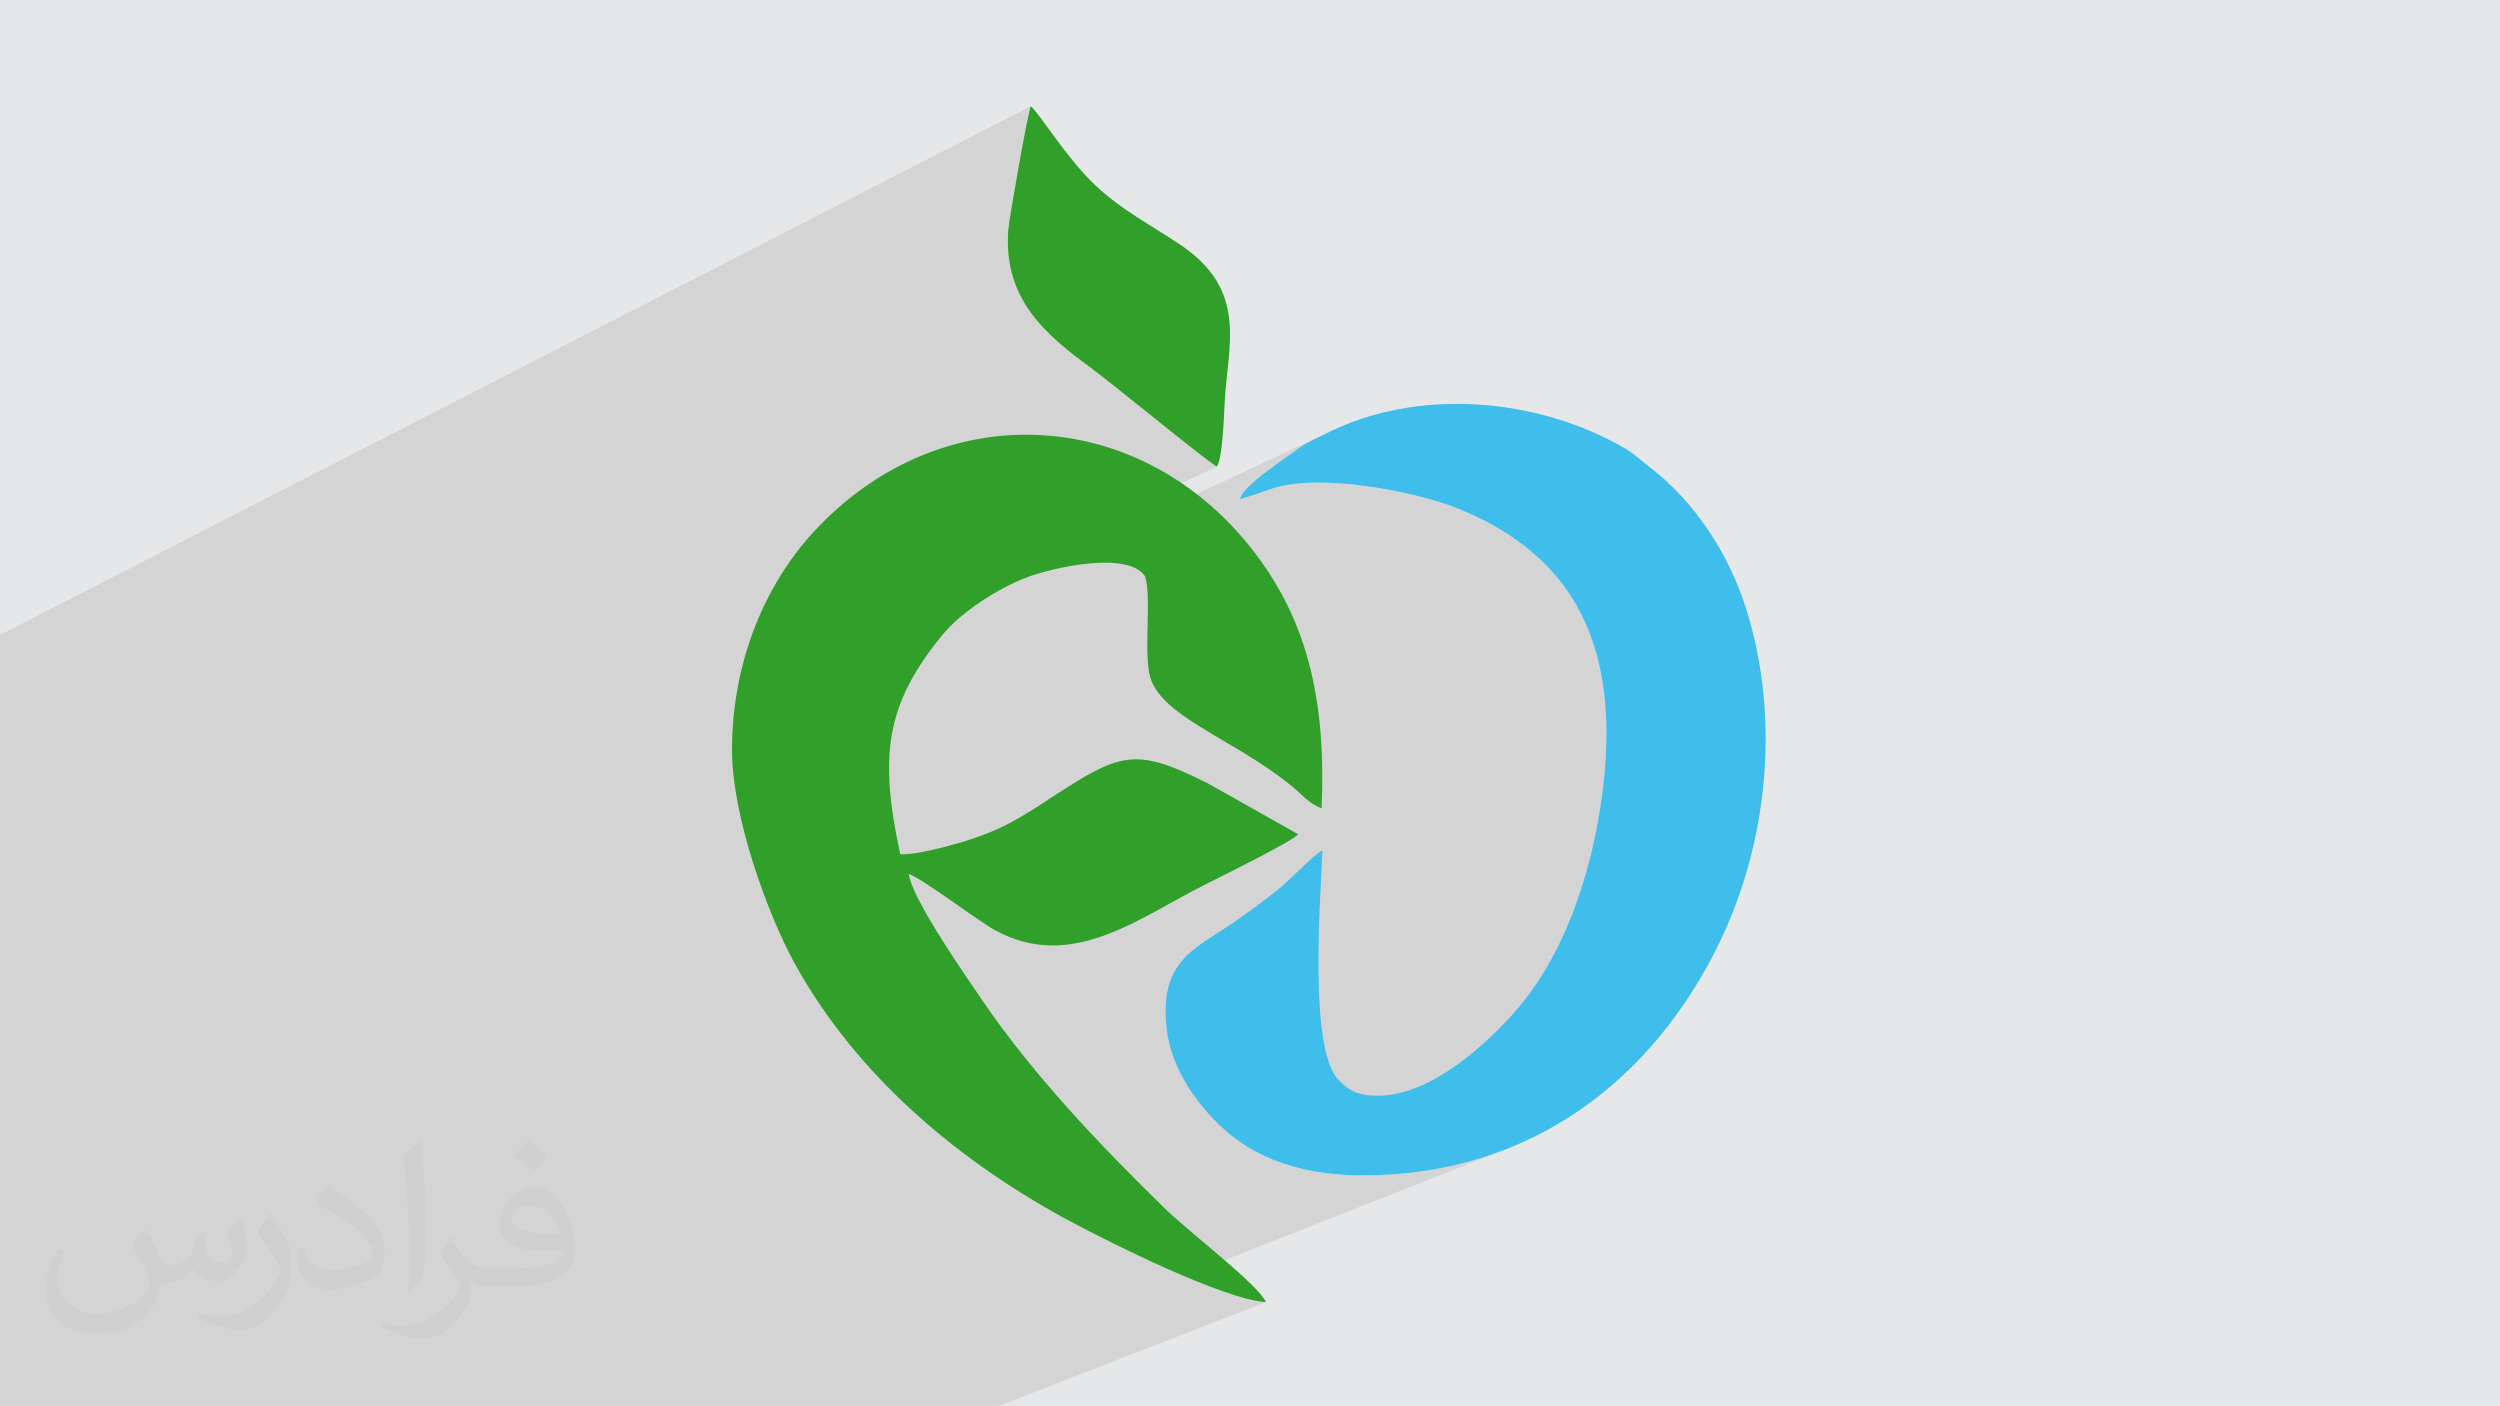 <?xml version="1.0" encoding="UTF-8"?>
<!DOCTYPE svg PUBLIC "-//W3C//DTD SVG 1.1//EN" "http://www.w3.org/Graphics/SVG/1.1/DTD/svg11.dtd">
<!-- Creator: CorelDRAW -->
<svg xmlns="http://www.w3.org/2000/svg" xml:space="preserve" width="3.704in" height="2.083in" version="1.1" style="shape-rendering:geometricPrecision; text-rendering:geometricPrecision; image-rendering:optimizeQuality; fill-rule:evenodd; clip-rule:evenodd"
viewBox="0 0 3707.79 2085.14"
 xmlns:xlink="http://www.w3.org/1999/xlink"
 xmlns:xodm="http://www.corel.com/coreldraw/odm/2003">
 <defs>
  <style type="text/css">
   <![CDATA[
    .fil3 {fill:#31A02A}
    .fil4 {fill:#3FBEEB}
    .fil0 {fill:#E6E7E8}
    .fil2 {fill:#373435;fill-opacity:0.031}
    .fil1 {fill:#373435;fill-opacity:0.102}
   ]]>
  </style>
 </defs>
 <g id="Layer_x0020_1">
  <polygon class="fil0" points="-0,0 3707.79,0 3707.79,2085.14 -0,2085.14 "/>
  <polygon class="fil1" points="-0,1091.44 -0,941.62 1528.82,157.44 1528.37,158.55 1527.79,160.5 1527.09,163.21 1526.27,166.66 1525.36,170.76 1524.35,175.49 1523.25,180.78 1522.08,186.57 1520.85,192.83 1519.56,199.48 1518.22,206.49 1516.84,213.8 1515.43,221.34 1514,229.08 1512.57,236.96 1511.13,244.92 1509.7,252.91 1508.28,260.89 1506.89,268.79 1505.54,276.56 1504.23,284.15 1502.98,291.51 1501.78,298.58 1500.66,305.31 1499.63,311.65 1498.68,317.54 1497.83,322.94 1497.09,327.78 1496.48,332.02 1495.98,335.6 1495.62,338.47 1495.42,340.57 1494.86,350.06 1494.72,359.27 1494.97,368.2 1495.6,376.87 1496.61,385.29 1497.97,393.45 1499.68,401.38 1501.72,409.07 1504.08,416.54 1506.75,423.8 1509.71,430.85 1512.96,437.7 1516.49,444.37 1520.27,450.85 1524.3,457.16 1528.56,463.31 1533.05,469.3 1537.74,475.15 1542.64,480.85 1547.72,486.42 1552.98,491.88 1558.4,497.22 1563.96,502.46 1569.66,507.59 1575.49,512.64 1581.43,517.62 1587.47,522.51 1593.6,527.35 1599.81,532.13 1606.07,536.87 1612.4,541.56 1618.75,546.23 1621.94,548.6 1625.72,551.47 1630.06,554.81 1634.9,558.58 1640.21,562.75 1645.94,567.28 1652.06,572.13 1658.51,577.27 1665.26,582.66 1672.27,588.26 1679.49,594.05 1686.87,599.97 1694.39,606 1701.99,612.09 1709.63,618.23 1717.27,624.35 1724.87,630.43 1732.38,636.44 1739.76,642.34 1746.97,648.08 1753.97,653.64 1760.72,658.97 1767.17,664.05 1773.27,668.83 1779,673.28 1784.3,677.36 1789.13,681.04 1793.45,684.28 1797.22,687.03 1800.39,689.28 1802.93,690.98 1804.79,692.08 1092.86,1026.49 1092.69,1027.44 1090.85,1039.2 1089.28,1051.09 1089.02,1053.53 1979.33,636.83 1966.55,643.06 1961.96,645.35 1957.22,647.64 1952.4,649.94 1947.57,652.29 1942.8,654.69 1938.15,657.17 1933.7,659.75 1929.51,662.44 1897.12,685.43 1893.66,688 1889.82,690.83 1885.68,693.87 1881.31,697.12 1876.78,700.53 1872.18,704.07 1867.58,707.72 1863.06,711.43 1858.69,715.19 1854.56,718.96 1850.73,722.71 1847.28,726.41 1844.29,730.03 1841.84,733.54 1840,736.9 1838.85,740.09 1840.26,739.84 1842.21,739.36 1844.63,738.7 1847.44,737.87 1850.57,736.9 1853.93,735.83 1857.46,734.68 1861.08,733.48 1864.71,732.26 1868.28,731.04 1871.72,729.86 1874.94,728.75 1877.88,727.72 1880.46,726.82 1882.6,726.06 1884.22,725.48 1891.07,723.27 1898.33,721.36 1905.98,719.75 1913.97,718.42 1922.3,717.38 1930.91,716.59 1939.79,716.07 1948.92,715.78 1958.24,715.73 1967.75,715.91 1977.4,716.29 1987.18,716.88 1997.04,717.66 2006.97,718.62 2016.94,719.75 2026.9,721.03 2036.84,722.47 2046.72,724.04 2056.53,725.74 2066.22,727.56 2075.76,729.48 2085.14,731.5 2094.32,733.6 2103.27,735.77 2111.95,738.01 2120.36,740.3 2128.44,742.63 2136.18,744.99 2143.54,747.38 2150.51,749.77 2157.03,752.16 2163.1,754.54 2178.95,761.31 2194.2,768.46 2208.86,776 2222.94,783.93 2236.41,792.26 2249.3,801 2261.59,810.15 2273.29,819.71 2284.4,829.68 2294.91,840.08 2304.83,850.89 2314.15,862.14 2322.88,873.83 2331.01,885.95 2338.55,898.51 2345.5,911.52 2351.84,924.99 2357.59,938.9 2362.75,953.28 2367.31,968.12 2371.28,983.43 2374.64,999.21 2377.41,1015.47 2379.58,1032.21 2381.16,1049.44 2382.14,1067.15 2382.52,1085.36 2382.29,1104.07 2381.48,1123.28 2380.06,1143 2378.05,1163.23 2375.43,1183.98 2373.85,1194.86 2372.12,1205.78 2370.24,1216.73 2368.21,1227.7 2366.02,1238.69 2363.67,1249.67 2361.16,1260.66 2358.49,1271.63 2355.65,1282.57 2352.64,1293.49 2349.47,1304.37 2346.13,1315.2 2342.61,1325.97 2338.92,1336.68 2335.04,1347.31 2330.99,1357.86 2326.75,1368.32 2322.34,1378.68 2317.73,1388.92 2312.93,1399.05 2307.95,1409.05 2302.77,1418.92 2297.4,1428.64 2291.82,1438.21 2286.05,1447.62 2280.08,1456.85 2273.9,1465.91 2267.52,1474.78 2260.92,1483.45 2254.12,1491.91 2247.1,1500.16 2239.87,1508.19 2235.18,1513.19 2230.31,1518.29 2225.25,1523.47 2220.01,1528.7 2214.61,1533.98 2209.03,1539.28 2203.31,1544.59 2197.43,1549.88 2191.41,1555.14 2185.26,1560.34 2178.97,1565.48 2172.57,1570.53 2166.04,1575.47 2159.41,1580.29 2152.67,1584.96 2145.84,1589.47 2138.92,1593.79 2131.91,1597.92 2124.83,1601.83 2117.68,1605.5 2110.47,1608.92 2103.21,1612.06 1863.82,1708.59 1863.99,1708.68 1869.47,1711.5 1875.05,1714.2 1880.73,1716.77 1886.5,1719.23 1892.37,1721.57 1898.33,1723.78 1904.39,1725.88 1910.54,1727.85 1916.79,1729.71 1923.13,1731.44 1929.57,1733.06 1936.09,1734.56 1942.72,1735.93 1949.43,1737.19 1956.24,1738.32 1963.14,1739.34 1970.13,1740.24 1977.21,1741.01 1984.39,1741.67 1991.65,1742.21 1999.01,1742.62 2006.46,1742.92 2013.99,1743.1 2021.62,1743.16 2044.89,1742.74 2067.74,1741.5 2090.19,1739.44 2112.21,1736.6 2133.82,1732.97 2155,1728.58 2175.77,1723.44 2196.1,1717.58 2216.01,1710.99 2235.49,1703.71 1756.14,1892.67 1763.11,1895.62 1773.61,1899.95 1783.97,1904.11 1794.15,1908.07 1804.13,1911.81 1813.85,1915.31 1823.27,1918.52 1832.37,1921.43 1841.08,1924.02 1849.38,1926.26 1857.22,1928.12 1864.56,1929.58 1871.36,1930.61 1877.58,1931.19 1481.52,2085.14 1267.89,2085.14 1160.29,2085.14 929.97,2085.14 921.08,2085.14 830.08,2085.14 819.72,2085.14 391.44,2085.14 244.3,2085.14 148.49,2085.14 102.26,2085.14 40.82,2085.14 15.98,2085.14 -0,2085.14 -0,2047.58 -0,2021.23 -0,2001.75 -0,1946.01 -0,1894.87 -0,1887.31 -0,1876.16 -0,1867.52 -0,1771.88 -0,1739.4 -0,1639.9 -0,1616.42 -0,1602.07 -0,1596.33 -0,1572.12 -0,1568.42 -0,1567.74 -0,1565.23 -0,1563.43 -0,1563.22 -0,1539.82 -0,1370.03 -0,1336.92 -0,1331.01 "/>
  <path class="fil2" d="M217.39 1825.21c7.01,11.01 12.02,21.02 16.02,32.03 3,7.01 5,19.02 21.02,19.02 5,0 11.01,-1 17.02,-5 7.01,-3 12.02,-9 14.01,-17.02l6.01 -21.02 15.01 -7.01 1 1c-2.01,8.01 -3,16.02 -3,21.02 0,18.02 15.01,24.03 27.03,24.03 7.01,0 13.02,-4 13.02,-10.01 0,-8.01 -4,-23.03 -8.01,-35.04 7.01,-7.01 14.01,-14.01 22.02,-20.01l1 1c4,15.01 6.01,30.02 6.01,40.04 0,10.01 -4,20.01 -8.01,27.03 -7.01,14.01 -20.01,25.02 -36.03,25.02 -12.02,0 -25.02,-6.01 -34.04,-17.02l-1 0c-9,11.01 -22.02,20.01 -43.04,20.01l-7.01 0c-1,14.01 -4,24.03 -9,33.03 -13.02,25.02 -50.05,42.04 -85.1,42.04 -49.05,0 -74.09,-28.03 -74.09,-66.06 0,-23.03 8.01,-45.05 19.02,-60.06l10.01 4c-7.01,14.01 -12.02,27.03 -12.02,40.04 0,35.04 29.03,52.04 61.06,52.04 31.03,0 69.08,-19.02 75.08,-42.04 -3,-25.02 -12.02,-36.03 -26.02,-59.05 4,-8.01 10.01,-15.01 17.02,-23.03l1 0 0 0 0 0 0 0 4 1 0 0 0 0 0 0 0.02 -0.01 -0.01 0.01 0 0 0 0 0.02 0zm565.58 -133.14c10.01,6.01 20.01,14.01 30.02,23.03 -6.01,8.01 -12.02,15.01 -21.02,21.02 -10.01,-8.01 -20.01,-15.01 -30.02,-22.02 7.01,-8.01 14.01,-15.01 21.02,-22.02l0 0 0 0 0 0 0 0 0 0 0 0 0 0 0 0 0 -0zm5 96.11c-17.02,0 -30.02,11.01 -30.02,19.02 0,17.02 33.03,23.03 73.08,23.03 -5,-20.01 -22.02,-42.04 -43.04,-42.04l0 0 0 0 -0.01 0 -0 -0.01zm-37.03 93.1c22.02,0 41.03,-1 55.05,-4 16.02,-4 30.02,-12.02 30.02,-18.02 0,-2.01 0,-3 -1,-5 -9,1 -19.02,1 -29.03,1 -29.03,0 -52.04,-7.01 -61.06,-23.03 -2.01,-5 -4,-10.01 -4,-16.02 0,-16.02 7.01,-32.03 19.02,-42.04 10.01,-9 21.02,-14.01 33.03,-14.01 21.02,0 37.03,16.02 48.04,42.04 6.01,14.01 11.01,30.02 11.01,51.05 0,14.01 -4,25.02 -12.02,34.04 -16.02,15.01 -45.05,21.02 -90.1,21.02l-20.01 0 0 0 -5 0c-11.01,0 -19.02,-2.01 -26.02,-7.01l-1 0c0,3 1,5 1,8.01 0,10.01 -3,23.03 -10.01,33.03 -20.01,30.02 -42.04,43.04 -60.06,43.04 -19.02,0 -42.04,-7.01 -63.06,-17.02l4 -7.01c7.01,3 16.02,5 29.03,5 34.04,0 78.09,-33.03 84.09,-64.06 -1,-3 -4,-6.01 -7.01,-10.01 -10.01,-12.02 -16.02,-22.02 -22.02,-32.03 5,-10.01 10.01,-18.02 14.01,-25.02l2.01 0c14.01,29.03 28.03,46.05 57.06,46.05l5 0 0 0 21.02 0 0 0 0 0 0 0 -2.01 0 0 0 0 0 0 0 0 0 0 -0.02zm-147.15 31.03c3,-14.01 3,-29.03 3,-43.04l0 -21.02c0,-39.04 -5,-96.11 -9,-133.14 7.01,-8.01 17.02,-17.02 25.02,-23.03l2.01 1c5,47.04 7.01,101.11 7.01,151.15 0,13.02 -1,26.02 -2.01,35.04 -1,12.02 -8.01,21.02 -22.02,35.04l-3 -1 0 0 0 0 0 0 -1 -1 0 0 0 0 0 0 0 0 -0 0zm-151.16 -62.07c1,18.02 10.01,33.03 41.03,33.03 20.01,0 36.03,-5 55.05,-14.01 3,-2.01 5,-4 5,-5 0,-12.02 -9,-27.03 -24.03,-41.03 -14.01,-13.02 -34.04,-25.02 -51.05,-32.03 -6.01,-3 -8.01,-5 -8.01,-8.01 0,-5 7.01,-16.02 13.02,-24.03l2.01 0c20.01,11.01 43.04,27.03 60.06,44.04 15.01,16.02 25.02,33.03 25.02,51.05 0,13.02 -4,26.02 -11.01,38.04 -22.02,11.01 -46.05,20.01 -70.07,20.01 -29.03,0 -48.04,-14.01 -48.04,-45.05 0,-3 0,-9 1,-16.02l10.01 0 0 0 0 0 0 0 0 -1 0 0 0 0 0 0 0 0 0.01 0 0 0zm-52.04 -52.04l18.02 29.03c7.01,11.01 13.02,22.02 13.02,41.03l0 24.03c0,19.02 -12.02,39.04 -32.03,60.06 -15.01,14.01 -29.03,20.01 -42.04,20.01 -19.02,0 -40.04,-6.01 -65.06,-17.02l3 -7.01c8.01,2.01 17.02,4 28.03,4 36.03,0 72.08,-26.02 89.1,-58.05 2.01,-4 3,-7.01 3,-9 0,-4 -2.01,-8.01 -4,-11.01 -9,-17.02 -19.02,-33.03 -30.02,-47.04 6.01,-9 12.02,-18.02 18.02,-27.03l2.01 0 0 0 -1 -2.01 0 0 0 0 0 0 0 0 -0.01 0 -0.02 0z"/>
  <g id="_1692853396176">
   <path class="fil3" d="M1085.63 1112.49c0,99.17 53.23,243.72 92.14,314.86 92.02,168.22 246.41,297.62 414.83,386.86 52.87,28.01 221.82,113.33 284.98,116.98 -11.29,-25.89 -114.52,-104.21 -150.75,-139.61 -96.46,-94.29 -195.32,-197.95 -271.23,-309.85 -21.36,-31.49 -103.07,-148.04 -107.74,-185.4 19.84,6.12 99.93,67.87 127.67,83.13 113.9,62.68 214.18,-18.76 311.72,-67.51 22.47,-11.23 128.59,-63.58 138.15,-74.63l-133.81 -75.39c-106.08,-53.31 -128.51,-46.43 -225.9,16.83 -51.42,33.4 -77.75,51.79 -140.06,70.44 -20.87,6.25 -69.74,19.34 -90.47,17.61 -31.62,-146.01 -21.74,-222.22 62.49,-325.1 28.07,-34.28 83.22,-69.47 124.73,-85.25 38.05,-14.47 149.57,-40.07 175.81,-1.97 9.96,31.08 -1.71,104.67 6.57,145.2 12.69,62.16 124.16,95.18 211,166.11 14.75,12.05 25.72,26.22 44.23,33.02 7.64,-165.43 -23.66,-284.23 -104.78,-386.42 -168,-211.62 -460.44,-226.44 -647.74,-24.37 -70.27,75.81 -121.82,190.18 -121.82,324.43z"/>
   <path class="fil4" d="M1838.85 740.09c5.95,-0.72 38.2,-12.04 45.37,-14.61 70.77,-25.33 216.75,3.77 278.88,29.06 172.2,70.1 243.42,205.37 212.34,429.44 -16.06,115.81 -57.27,239.8 -135.56,324.21 -48.95,52.76 -131.49,125.26 -210.93,116.14 -21.48,-2.47 -30.92,-9.8 -43.41,-22.28 -45.64,-45.6 -26.44,-275.75 -24.26,-340.88 -9.57,3.4 -51.32,46.88 -65.14,57.7 -22.38,17.53 -47.99,36.66 -71.93,52.84 -54.15,36.61 -104.82,55.05 -94,153.19 7.27,65.9 52.86,123.35 93.43,156.9 49.6,41.02 116.14,61.38 197.98,61.38 250.38,0 430.88,-143.56 528.6,-345.31 72.36,-149.4 90.36,-334.61 39.51,-495.08 -26.08,-82.32 -76.69,-160.11 -146.13,-212.47 -10.79,-8.14 -19.87,-17.28 -33.41,-25.2 -129.02,-75.46 -308.66,-91.03 -443.63,-22.04 -11.98,6.13 -26.29,12.02 -37.05,19.38l-32.39 22.99c-17.28,12.95 -54.11,38.16 -58.27,54.66z"/>
   <path class="fil3" d="M1804.79 692.08c8.48,-12.65 10.4,-72.86 11.55,-95.51 4.26,-83.95 36.01,-165.47 -66.44,-234.05 -44.47,-29.77 -86.25,-50.7 -125.65,-87.95 -42.08,-39.8 -81.51,-104.76 -95.43,-117.13 -4.07,7.3 -31.97,164.95 -33.4,183.14 -8.08,102.75 55.36,156 123.34,205.66 30.69,22.42 170.01,137.28 186.04,145.85z"/>
  </g>
 </g>
</svg>
